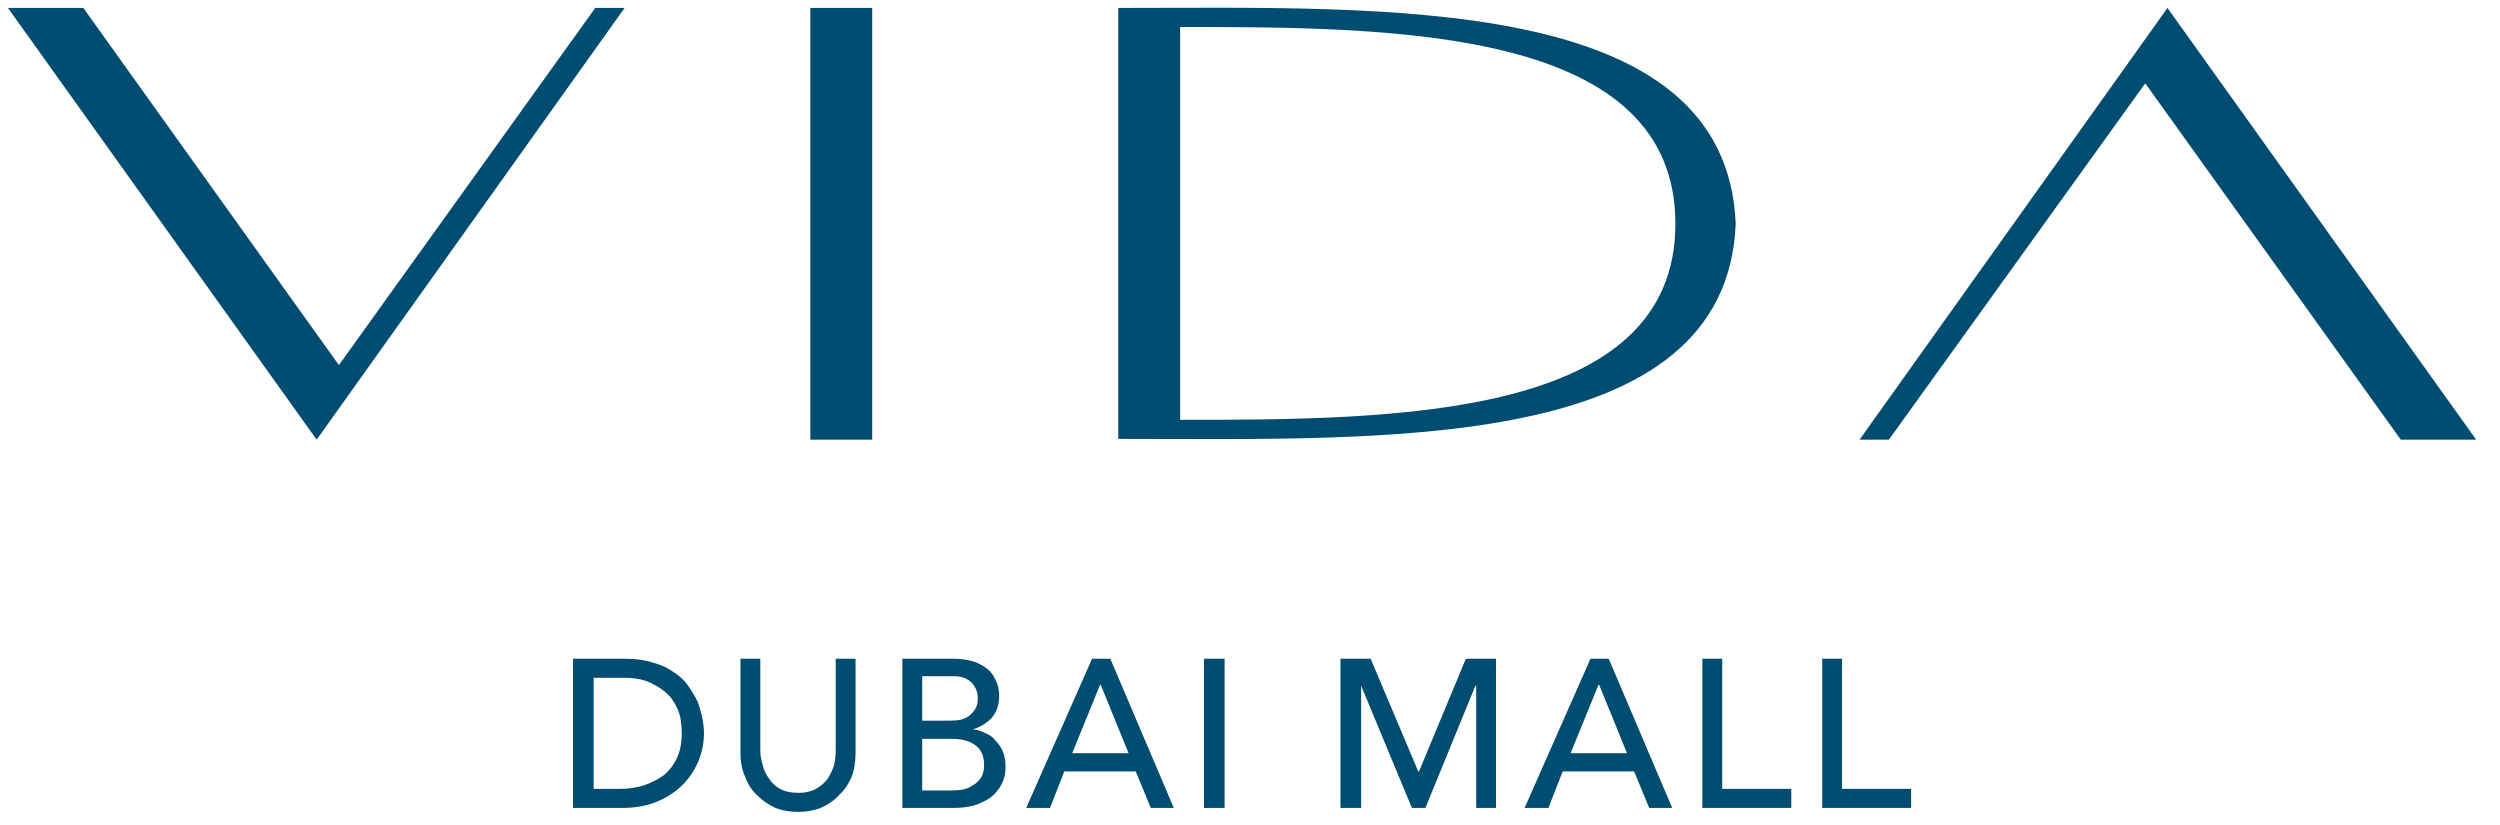 <svg version="1.2" xmlns="http://www.w3.org/2000/svg" viewBox="0 0 315 104" width="315" height="104">
	<title>VIDA LOGOS[9][58]-ai</title>
	<style>
		.s0 { fill: #004d71 } 
	</style>
	<g id="Layer 1">
		<g id="&lt;Group&gt;">
			<path id="&lt;Compound Path&gt;" fill-rule="evenodd" class="s0" d="m218.7 28.2c-1.2 29-44.3 27.1-77.8 27.1v-54.3c33.5 0 76.6-1.9 77.8 27.2zm-70 24.7c27.4 0 62.4-0.2 62.4-24.7 0-24.6-35-24.8-62.4-24.8z"/>
			<path id="&lt;Path&gt;" class="s0" d="m109.9 1v54.4h-7.8v-54.4z"/>
			<path id="&lt;Path&gt;" class="s0" d="m78.7 1l-38.8 54.4-38.9-54.4h9.5l32.2 45 32.3-45z"/>
			<path id="&lt;Path&gt;" class="s0" d="m234.3 55.4l38.8-54.4 38.9 54.4h-9.5l-32.2-44.9-32.3 44.9z"/>
			<path id="&lt;Compound Path&gt;" fill-rule="evenodd" class="s0" d="m72.2 83h6.6q2 0 3.5 0.5 1.5 0.4 2.6 1.2 1.1 0.7 1.8 1.7 0.7 1 1.2 2 0.4 1.1 0.6 2.1 0.2 1 0.2 1.9 0 1.8-0.7 3.5-0.7 1.7-2 3-1.3 1.3-3.2 2.1-1.9 0.8-4.4 0.8h-6.2zm2.6 16.4h3.2q1.6 0 3-0.4 1.5-0.5 2.6-1.3 1.1-0.9 1.7-2.2 0.6-1.3 0.6-3.1 0-0.9-0.2-2.1-0.3-1.2-1.1-2.3-0.9-1.1-2.3-1.8-1.4-0.8-3.7-0.8h-3.8z"/>
			<path id="&lt;Path&gt;" class="s0" d="m95.8 83v11.5q0 0.9 0.3 1.9 0.2 0.9 0.8 1.7 0.5 0.8 1.4 1.3 0.9 0.5 2.3 0.5 1.3 0 2.2-0.5 0.9-0.5 1.5-1.3 0.5-0.8 0.8-1.7 0.2-1 0.2-1.9v-11.5h2.5v11.9q0 1.7-0.5 3-0.6 1.4-1.6 2.3-0.9 1-2.3 1.6-1.3 0.5-2.8 0.5-1.6 0-2.9-0.5-1.3-0.6-2.3-1.6-1-0.9-1.5-2.3-0.6-1.3-0.6-3v-11.9z"/>
			<path id="&lt;Compound Path&gt;" fill-rule="evenodd" class="s0" d="m113.7 83h6.5q1.2 0 2.3 0.3 1 0.3 1.8 0.9 0.7 0.5 1.1 1.4 0.5 0.9 0.5 2.1 0 1.6-0.9 2.7-0.9 1-2.4 1.5 0.9 0.1 1.6 0.5 0.8 0.3 1.3 1 0.6 0.6 0.9 1.4 0.3 0.8 0.3 1.8 0 1.3-0.5 2.2-0.5 1-1.4 1.7-0.9 0.6-2.1 1-1.2 0.3-2.6 0.3h-6.4zm2.5 7.8h3.5q0.7 0 1.3-0.1 0.7-0.2 1.1-0.5 0.5-0.4 0.8-0.9 0.3-0.5 0.3-1.3 0-1.1-0.7-1.9-0.8-0.9-2.3-0.9h-4zm0 8.8h3.7q0.6 0 1.3-0.1 0.7-0.1 1.3-0.5 0.7-0.4 1.1-1 0.4-0.6 0.4-1.6 0-1.7-1.1-2.5-1.1-0.8-2.9-0.8h-3.8z"/>
			<path id="&lt;Compound Path&gt;" fill-rule="evenodd" class="s0" d="m137.6 83h2.3l8 18.8h-2.9l-1.9-4.6h-9l-1.8 4.6h-3zm4.6 11.9l-3.5-8.6h-0.1l-3.5 8.6z"/>
			<path id="&lt;Path&gt;" class="s0" d="m154.3 83v18.8h-2.6v-18.8z"/>
			<path id="&lt;Path&gt;" class="s0" d="m168.9 83h3.8l6 14.2h0.1l5.9-14.2h3.8v18.8h-2.5v-15.4h-0.1l-6.3 15.4h-1.7l-6.4-15.4v15.4h-2.6z"/>
			<path id="&lt;Compound Path&gt;" fill-rule="evenodd" class="s0" d="m200.4 83h2.3l8 18.8h-2.9l-1.9-4.6h-9l-1.8 4.6h-3zm4.6 11.9l-3.5-8.6h-0.1l-3.5 8.6z"/>
			<path id="&lt;Path&gt;" class="s0" d="m214.5 83h2.5v16.4h8.7v2.4h-11.2z"/>
			<path id="&lt;Path&gt;" class="s0" d="m229.6 83h2.5v16.4h8.7v2.4h-11.2z"/>
		</g>
	</g>
</svg>